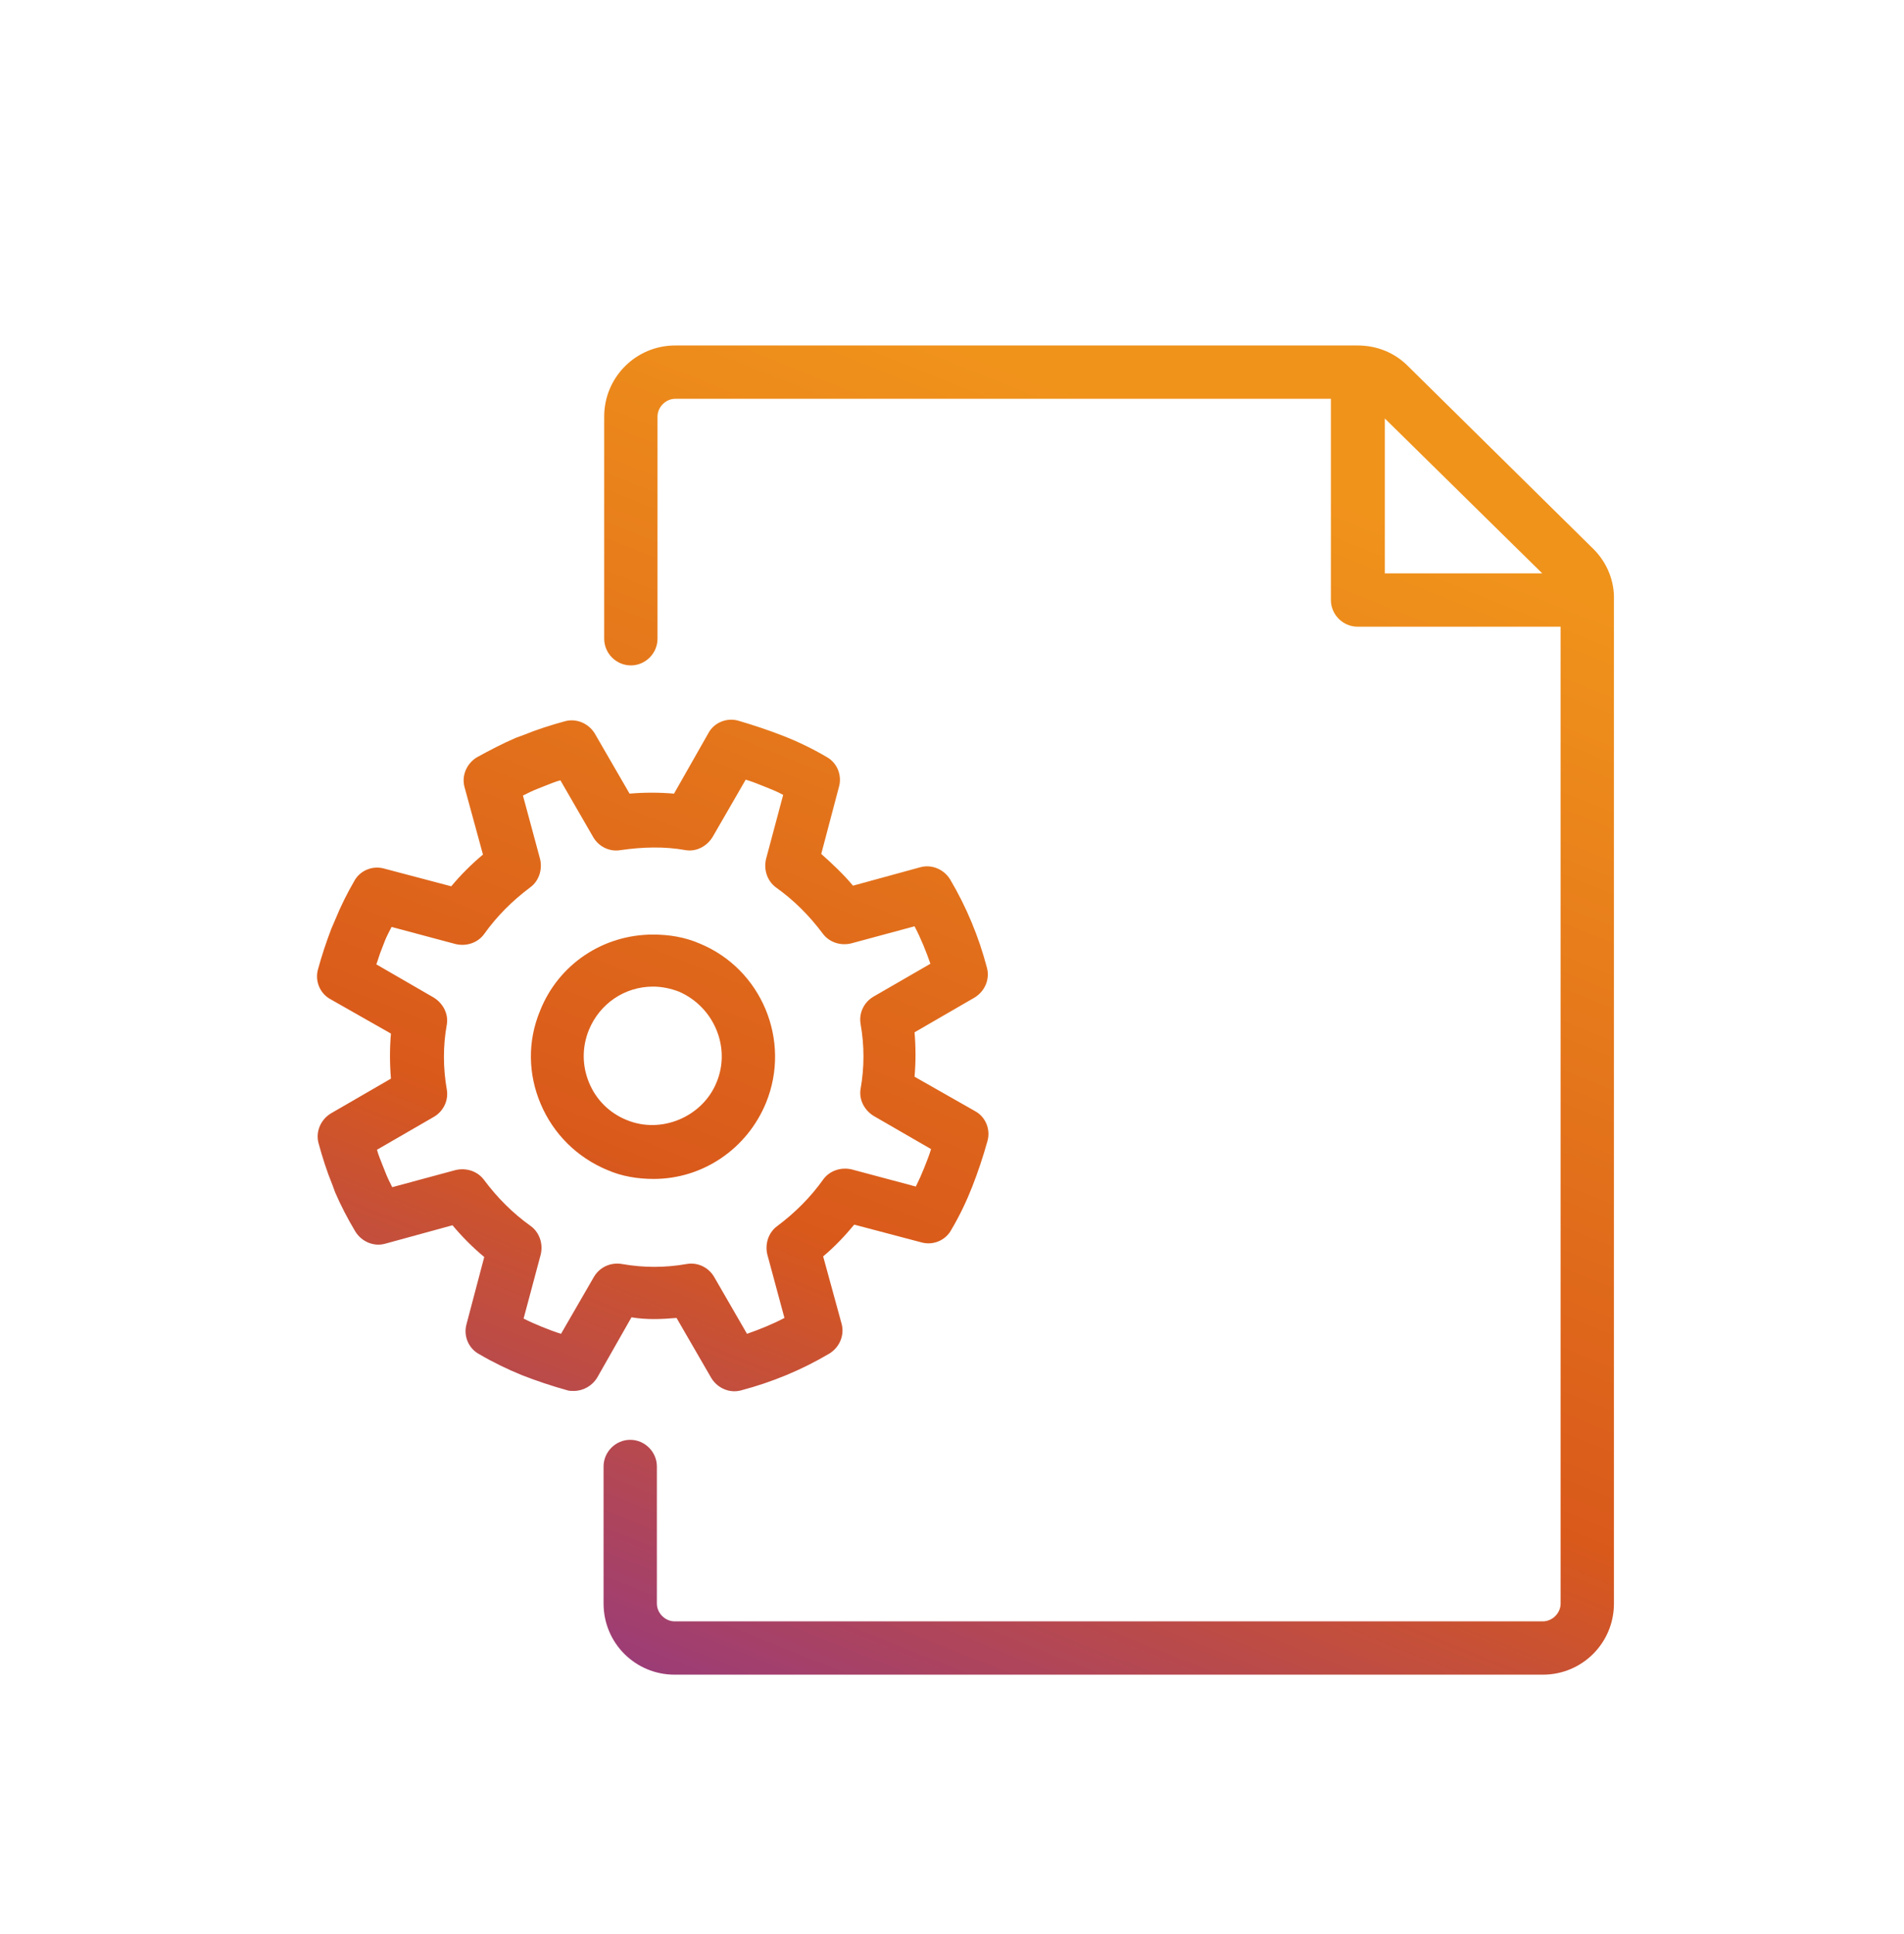 <svg width="64" height="65" viewBox="0 0 64 65" fill="none" xmlns="http://www.w3.org/2000/svg">
<path d="M53.568 18.459L47.317 12.294C46.869 11.846 46.272 11.611 45.632 11.611H22.698C21.376 11.611 20.309 12.678 20.309 14.001V21.467C20.309 21.958 20.714 22.363 21.205 22.363C21.696 22.363 22.101 21.958 22.101 21.467V14.001C22.101 13.681 22.378 13.403 22.698 13.403H44.736V20.166C44.736 20.657 45.141 21.062 45.632 21.062H52.458V53.894C52.458 54.214 52.181 54.491 51.861 54.491H22.677C22.357 54.491 22.08 54.214 22.08 53.894V49.286C22.08 48.795 21.674 48.39 21.184 48.39C20.693 48.39 20.288 48.795 20.288 49.286V53.894C20.288 55.217 21.354 56.283 22.677 56.283H51.861C53.184 56.283 54.25 55.217 54.25 53.894V20.166C54.272 19.526 54.016 18.907 53.568 18.459ZM46.549 14.065L51.84 19.27H46.549V14.065Z" fill="url(#paint0_linear_2336_43070)"/>
<path d="M25.749 37.062C26.602 34.971 25.6 32.561 23.509 31.707C23.018 31.494 22.485 31.409 21.952 31.409C20.266 31.409 18.773 32.411 18.154 33.969C17.728 34.993 17.749 36.102 18.176 37.105C18.602 38.107 19.392 38.897 20.416 39.323C20.906 39.537 21.44 39.622 21.973 39.622C23.616 39.622 25.109 38.619 25.749 37.062ZM24.085 36.379C23.616 37.531 22.229 38.129 21.056 37.638C20.48 37.403 20.032 36.955 19.797 36.379C19.562 35.803 19.562 35.185 19.797 34.609C20.16 33.734 20.992 33.158 21.952 33.158C22.25 33.158 22.549 33.222 22.826 33.329C24 33.841 24.576 35.206 24.085 36.379Z" fill="url(#paint1_linear_2336_43070)"/>
<path d="M22.741 44.294L23.914 46.321C24.128 46.662 24.533 46.833 24.917 46.726C25.962 46.449 26.944 46.043 27.882 45.489C28.224 45.275 28.394 44.87 28.288 44.486L27.669 42.225C28.053 41.905 28.394 41.542 28.714 41.158L30.976 41.755C31.36 41.862 31.786 41.691 31.978 41.329C32.256 40.859 32.49 40.369 32.682 39.878C32.874 39.387 33.045 38.875 33.194 38.342C33.301 37.958 33.13 37.531 32.768 37.339L30.741 36.187C30.784 35.697 30.784 35.185 30.741 34.694L32.768 33.521C33.109 33.307 33.28 32.902 33.173 32.518C32.896 31.473 32.49 30.491 31.936 29.553C31.722 29.211 31.317 29.041 30.933 29.147L28.672 29.766C28.352 29.382 27.989 29.041 27.605 28.699L28.202 26.438C28.309 26.054 28.138 25.627 27.776 25.435C27.306 25.158 26.816 24.923 26.325 24.731C25.834 24.539 25.322 24.369 24.81 24.219C24.426 24.113 24 24.283 23.808 24.646L22.656 26.673C22.165 26.63 21.653 26.63 21.162 26.673L19.989 24.646C19.776 24.305 19.37 24.134 18.986 24.241C18.517 24.369 18.048 24.518 17.578 24.71L17.344 24.795C16.896 24.987 16.448 25.222 16.021 25.457C15.68 25.67 15.509 26.075 15.616 26.459L16.234 28.721C15.85 29.041 15.488 29.403 15.168 29.787L12.906 29.19C12.522 29.083 12.096 29.254 11.904 29.617C11.669 30.022 11.456 30.449 11.264 30.918L11.136 31.217C10.965 31.665 10.816 32.113 10.688 32.582C10.581 32.966 10.752 33.393 11.114 33.585L13.141 34.737C13.098 35.227 13.098 35.739 13.141 36.251L11.114 37.425C10.773 37.638 10.602 38.043 10.709 38.427C10.837 38.897 10.986 39.366 11.178 39.835L11.264 40.07C11.456 40.518 11.69 40.966 11.946 41.393C12.16 41.734 12.565 41.905 12.949 41.798L15.21 41.179C15.53 41.563 15.893 41.926 16.277 42.246L15.68 44.507C15.573 44.891 15.744 45.318 16.106 45.51C16.576 45.787 17.066 46.022 17.536 46.214C18.026 46.406 18.538 46.577 19.072 46.726C19.136 46.747 19.221 46.747 19.285 46.747C19.605 46.747 19.904 46.577 20.074 46.299L21.226 44.273C21.738 44.358 22.229 44.337 22.741 44.294ZM19.968 42.907L18.858 44.827C18.645 44.763 18.432 44.678 18.218 44.593C18.005 44.507 17.813 44.422 17.6 44.315L18.176 42.161C18.261 41.798 18.133 41.414 17.834 41.201C17.237 40.774 16.725 40.262 16.277 39.665C16.064 39.366 15.68 39.238 15.317 39.323L13.184 39.899C13.098 39.729 13.013 39.558 12.949 39.387L12.864 39.174C12.8 39.003 12.714 38.811 12.672 38.641L14.592 37.531C14.912 37.339 15.082 36.977 15.018 36.614C14.89 35.889 14.89 35.142 15.018 34.438C15.082 34.075 14.89 33.713 14.57 33.521L12.65 32.411C12.714 32.241 12.757 32.07 12.821 31.921L12.928 31.643C12.992 31.473 13.077 31.323 13.162 31.153L15.317 31.729C15.68 31.814 16.064 31.686 16.277 31.387C16.704 30.79 17.216 30.278 17.813 29.83C18.112 29.617 18.24 29.233 18.154 28.87L17.578 26.737C17.749 26.651 17.92 26.566 18.09 26.502L18.304 26.417C18.474 26.353 18.666 26.267 18.837 26.225L19.946 28.145C20.138 28.465 20.501 28.635 20.864 28.571C21.589 28.465 22.336 28.443 23.04 28.571C23.402 28.635 23.765 28.443 23.957 28.123L25.066 26.203C25.28 26.267 25.493 26.353 25.706 26.438C25.92 26.523 26.133 26.609 26.325 26.715L25.749 28.87C25.664 29.233 25.792 29.617 26.09 29.83C26.688 30.257 27.2 30.769 27.648 31.366C27.861 31.665 28.245 31.793 28.608 31.707L30.741 31.131C30.954 31.537 31.125 31.963 31.274 32.39L29.354 33.499C29.034 33.691 28.864 34.054 28.928 34.417C29.056 35.142 29.056 35.867 28.928 36.593C28.864 36.955 29.056 37.318 29.376 37.51L31.296 38.619C31.232 38.833 31.146 39.046 31.061 39.259C30.976 39.473 30.89 39.665 30.784 39.878L28.629 39.302C28.266 39.217 27.882 39.345 27.669 39.643C27.242 40.241 26.73 40.753 26.133 41.201C25.834 41.414 25.706 41.798 25.792 42.161L26.368 44.294C25.962 44.507 25.536 44.678 25.109 44.827L24 42.907C23.808 42.587 23.445 42.417 23.082 42.481C22.357 42.609 21.632 42.609 20.906 42.481C20.522 42.417 20.16 42.587 19.968 42.907Z" fill="url(#paint2_linear_2336_43070)"/>
<defs>
<linearGradient id="paint0_linear_2336_43070" x1="52.208" y1="15.467" x2="33.003" y2="63.219" gradientUnits="userSpaceOnUse">
<stop offset="0.075" stop-color="#F0931B"/>
<stop offset="0.649" stop-color="#D9591B"/>
<stop offset="1" stop-color="#933884"/>
</linearGradient>
<linearGradient id="paint1_linear_2336_43070" x1="52.208" y1="15.467" x2="33.003" y2="63.219" gradientUnits="userSpaceOnUse">
<stop offset="0.075" stop-color="#F0931B"/>
<stop offset="0.649" stop-color="#D9591B"/>
<stop offset="1" stop-color="#933884"/>
</linearGradient>
<linearGradient id="paint2_linear_2336_43070" x1="52.208" y1="15.467" x2="33.003" y2="63.219" gradientUnits="userSpaceOnUse">
<stop offset="0.075" stop-color="#F0931B"/>
<stop offset="0.649" stop-color="#D9591B"/>
<stop offset="1" stop-color="#933884"/>
</linearGradient>
</defs>
</svg>
